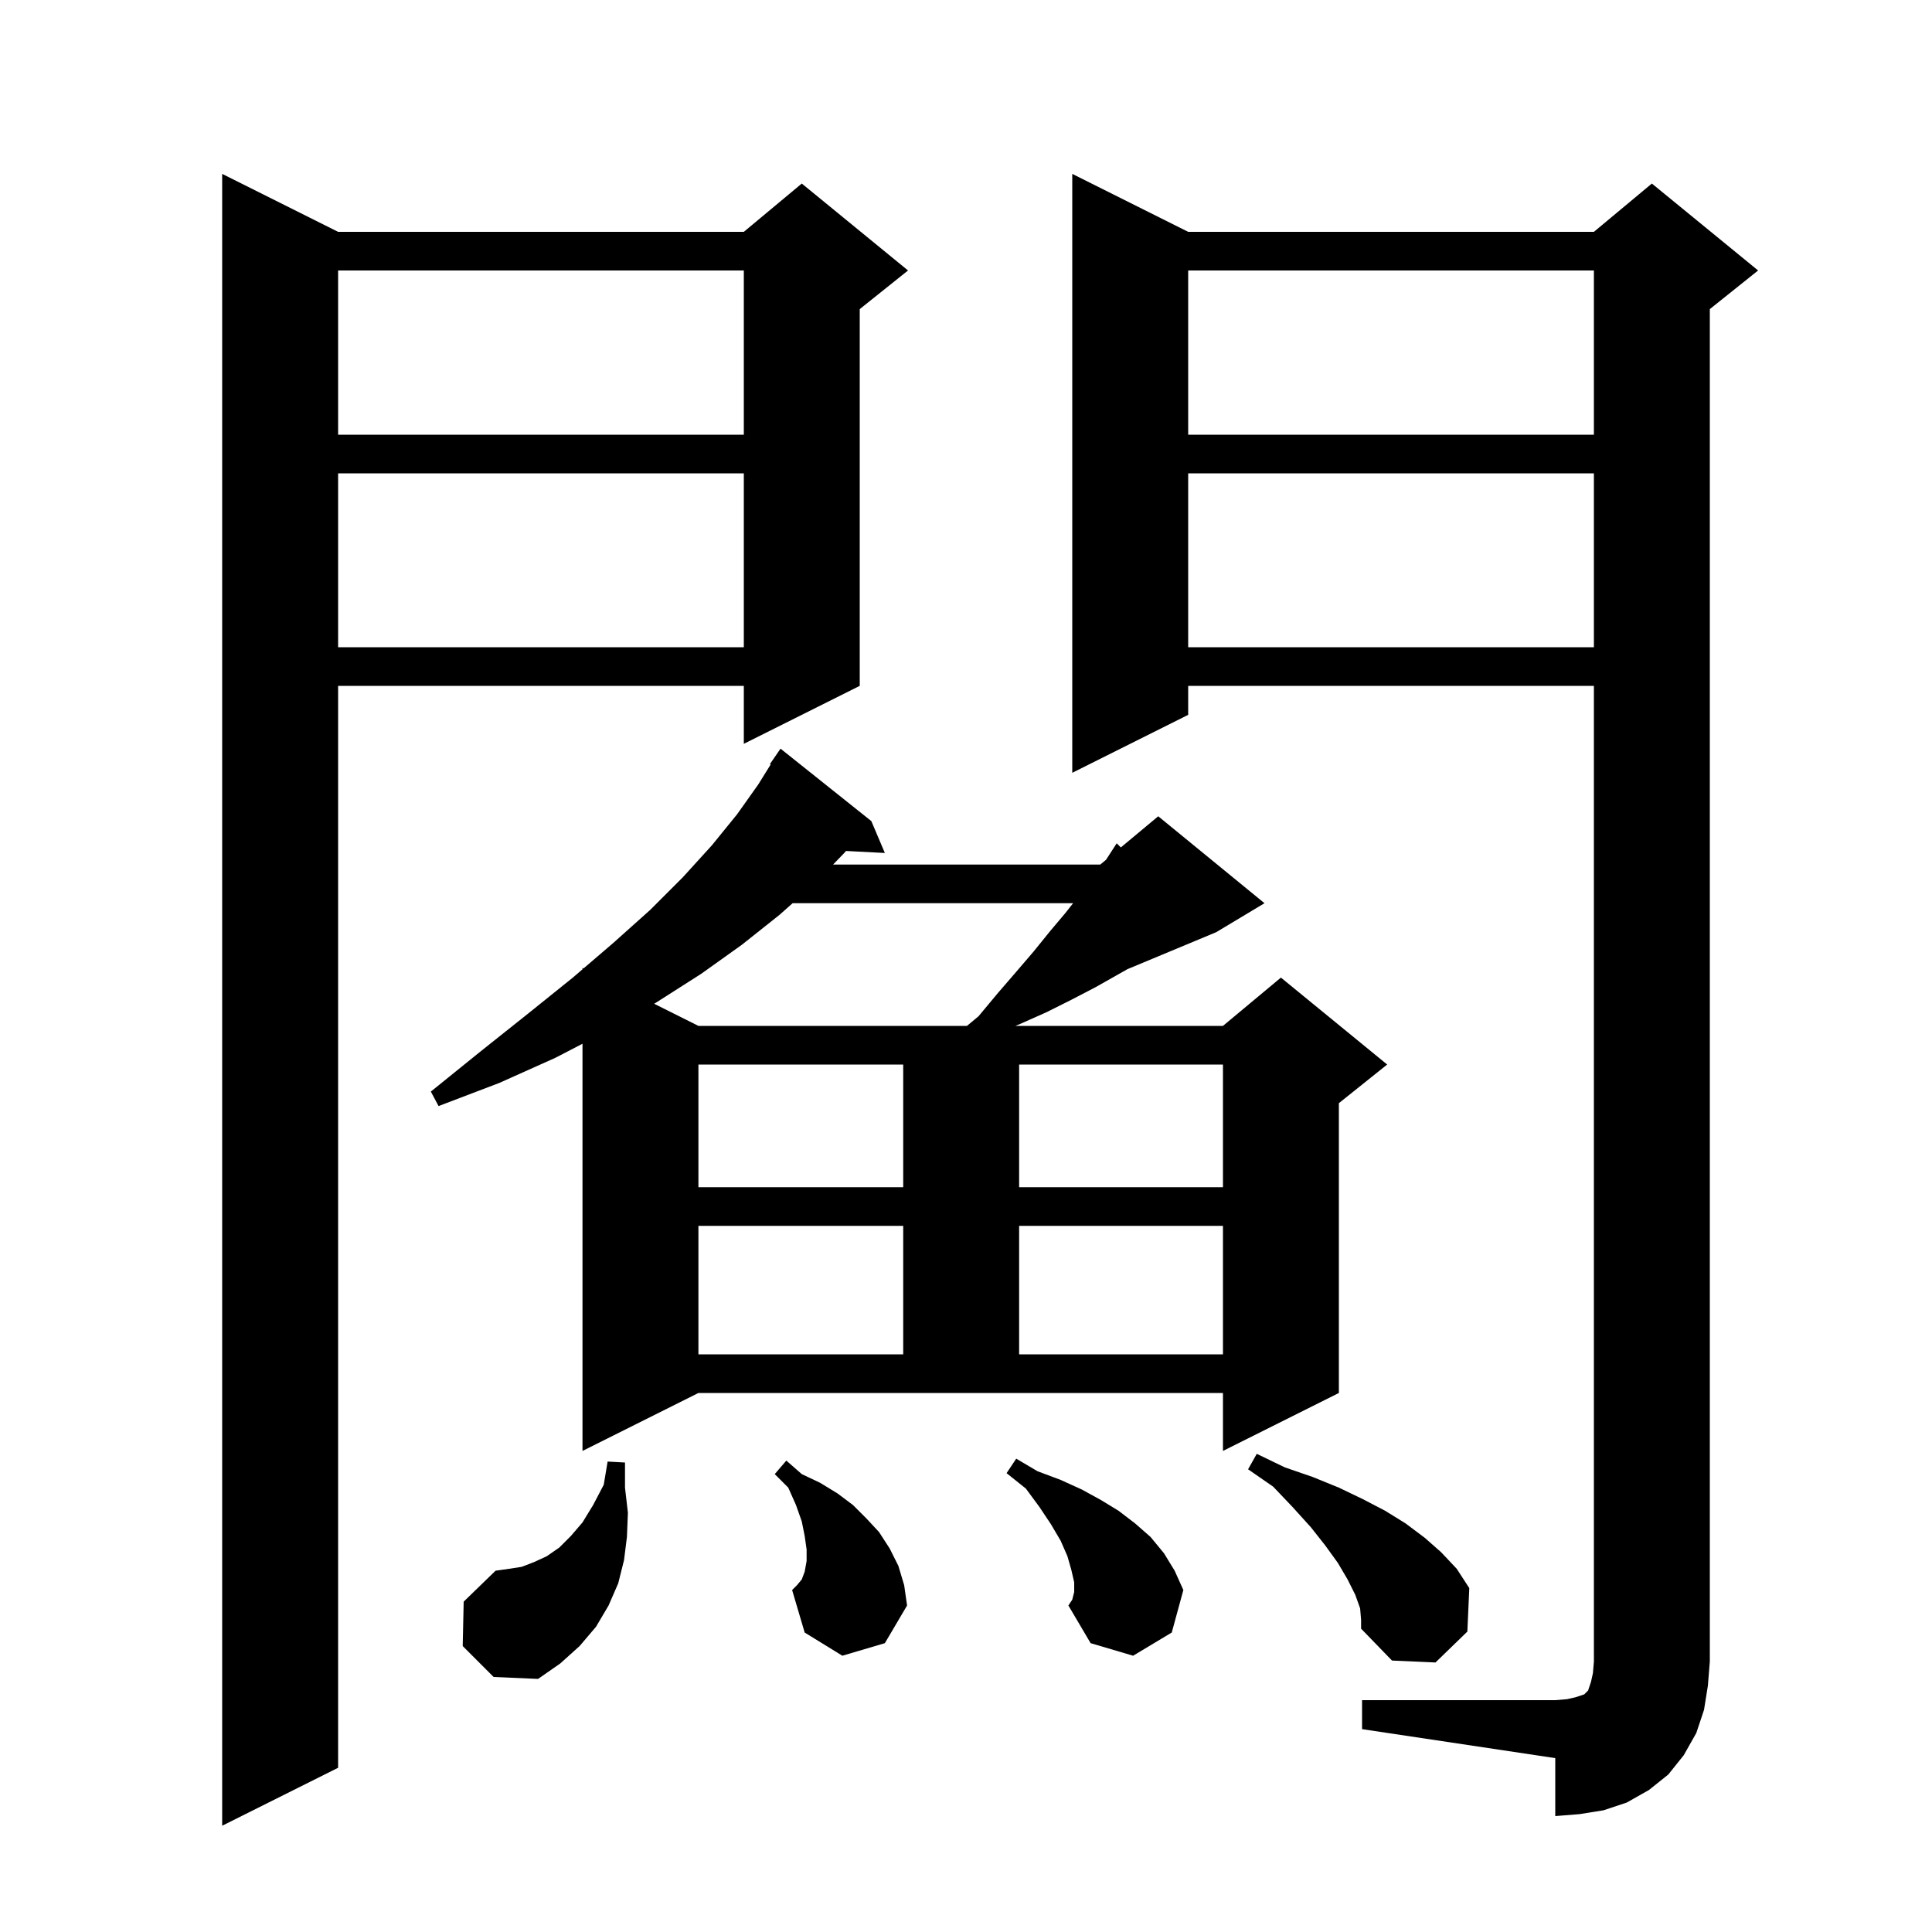 <svg xmlns="http://www.w3.org/2000/svg" xmlns:xlink="http://www.w3.org/1999/xlink" version="1.1" baseProfile="full" viewBox="0 0 200 200" width="200" height="200"><g fill="currentColor"><path d="M 35.0 24.0 L 77.0 24.0 L 83.0 19.0 L 94.0 28.0 L 89.0 32.0 L 89.0 71.0 L 77.0 77.0 L 77.0 71.0 L 35.0 71.0 L 35.0 183.0 L 23.0 189.0 L 23.0 18.0 Z M 141.0 176.0 L 161.0 176.0 L 162.2 175.9 L 163.1 175.7 L 164.0 175.4 L 164.4 175.0 L 164.7 174.1 L 164.9 173.2 L 165.0 172.0 L 165.0 71.0 L 123.0 71.0 L 123.0 74.0 L 111.0 80.0 L 111.0 18.0 L 123.0 24.0 L 165.0 24.0 L 171.0 19.0 L 182.0 28.0 L 177.0 32.0 L 177.0 172.0 L 176.8 174.5 L 176.4 177.0 L 175.6 179.4 L 174.3 181.7 L 172.7 183.7 L 170.7 185.3 L 168.4 186.6 L 166.0 187.4 L 163.5 187.8 L 161.0 188.0 L 161.0 182.0 L 141.0 179.0 Z M 47.9 170.4 L 48.0 165.8 L 51.3 162.6 L 52.7 162.4 L 54.0 162.2 L 55.3 161.7 L 56.6 161.1 L 57.9 160.2 L 59.1 159.0 L 60.3 157.6 L 61.4 155.8 L 62.5 153.7 L 62.9 151.3 L 64.7 151.4 L 64.7 154.0 L 65.0 156.6 L 64.9 159.1 L 64.6 161.5 L 64.0 163.9 L 63.0 166.2 L 61.7 168.4 L 60.0 170.4 L 58.0 172.2 L 55.7 173.8 L 51.1 173.6 Z M 140.8 166.5 L 140.3 165.1 L 139.5 163.5 L 138.5 161.8 L 137.2 160.0 L 135.7 158.1 L 133.8 156.0 L 131.8 153.9 L 129.2 152.1 L 130.1 150.5 L 133.0 151.9 L 135.9 152.9 L 138.6 154.0 L 141.1 155.2 L 143.4 156.4 L 145.5 157.7 L 147.5 159.2 L 149.2 160.7 L 150.8 162.4 L 152.1 164.4 L 151.9 168.9 L 148.6 172.1 L 144.1 171.9 L 140.9 168.6 L 140.9 167.7 Z M 111.2 164.8 L 111.2 163.8 L 110.9 162.5 L 110.5 161.1 L 109.8 159.5 L 108.8 157.8 L 107.6 156.0 L 106.2 154.1 L 104.2 152.5 L 105.2 151.0 L 107.4 152.3 L 109.8 153.2 L 112.0 154.2 L 114.0 155.3 L 115.8 156.4 L 117.5 157.7 L 119.1 159.1 L 120.5 160.8 L 121.6 162.6 L 122.5 164.6 L 121.3 169.0 L 117.3 171.4 L 112.9 170.1 L 110.6 166.2 L 111.0 165.6 Z M 87.2 171.4 L 83.3 169.0 L 82.0 164.6 L 82.5 164.1 L 83.0 163.5 L 83.3 162.7 L 83.5 161.6 L 83.5 160.4 L 83.3 159.0 L 83.0 157.5 L 82.4 155.8 L 81.6 154.0 L 80.2 152.6 L 81.4 151.2 L 83.0 152.6 L 84.9 153.5 L 86.7 154.6 L 88.3 155.8 L 89.7 157.2 L 91.0 158.6 L 92.1 160.3 L 93.0 162.1 L 93.6 164.1 L 93.9 166.2 L 91.6 170.1 Z M 60.3 150.2 L 60.3 108.048 L 57.5 109.5 L 51.7 112.1 L 45.4 114.5 L 44.6 113.0 L 49.8 108.8 L 54.7 104.9 L 59.3 101.2 L 60.3 100.343 L 60.3 100.2 L 60.405 100.253 L 63.5 97.6 L 67.3 94.2 L 70.7 90.8 L 73.7 87.5 L 76.3 84.3 L 78.5 81.2 L 79.777 79.143 L 79.7 79.1 L 80.8 77.5 L 90.2 85.0 L 91.6 88.3 L 87.577 88.092 L 87.4 88.3 L 86.237 89.5 L 113.9 89.5 L 114.5 89.0 L 115.6 87.3 L 116.03 87.725 L 119.9 84.5 L 130.9 93.5 L 125.9 96.5 L 116.71 100.329 L 113.4 102.2 L 110.9 103.5 L 108.3 104.8 L 105.6 106.0 L 105.117 106.2 L 126.6 106.2 L 132.6 101.2 L 143.6 110.2 L 138.6 114.2 L 138.6 144.2 L 126.6 150.2 L 126.6 144.2 L 72.3 144.2 Z M 72.3 126.9 L 72.3 140.2 L 93.5 140.2 L 93.5 126.9 Z M 105.5 126.9 L 105.5 140.2 L 126.6 140.2 L 126.6 126.9 Z M 72.3 110.2 L 72.3 122.9 L 93.5 122.9 L 93.5 110.2 Z M 105.5 110.2 L 105.5 122.9 L 126.6 122.9 L 126.6 110.2 Z M 82.05 93.5 L 80.7 94.7 L 76.8 97.8 L 72.6 100.8 L 67.9 103.8 L 67.715 103.907 L 72.3 106.2 L 100.1 106.2 L 101.3 105.2 L 103.3 102.8 L 105.2 100.6 L 107.0 98.5 L 108.7 96.4 L 110.3 94.5 L 111.089 93.5 Z M 123.0 49.0 L 123.0 67.0 L 165.0 67.0 L 165.0 49.0 Z M 35.0 49.0 L 35.0 67.0 L 77.0 67.0 L 77.0 49.0 Z M 123.0 28.0 L 123.0 45.0 L 165.0 45.0 L 165.0 28.0 Z M 35.0 28.0 L 35.0 45.0 L 77.0 45.0 L 77.0 28.0 Z "/></g></svg>